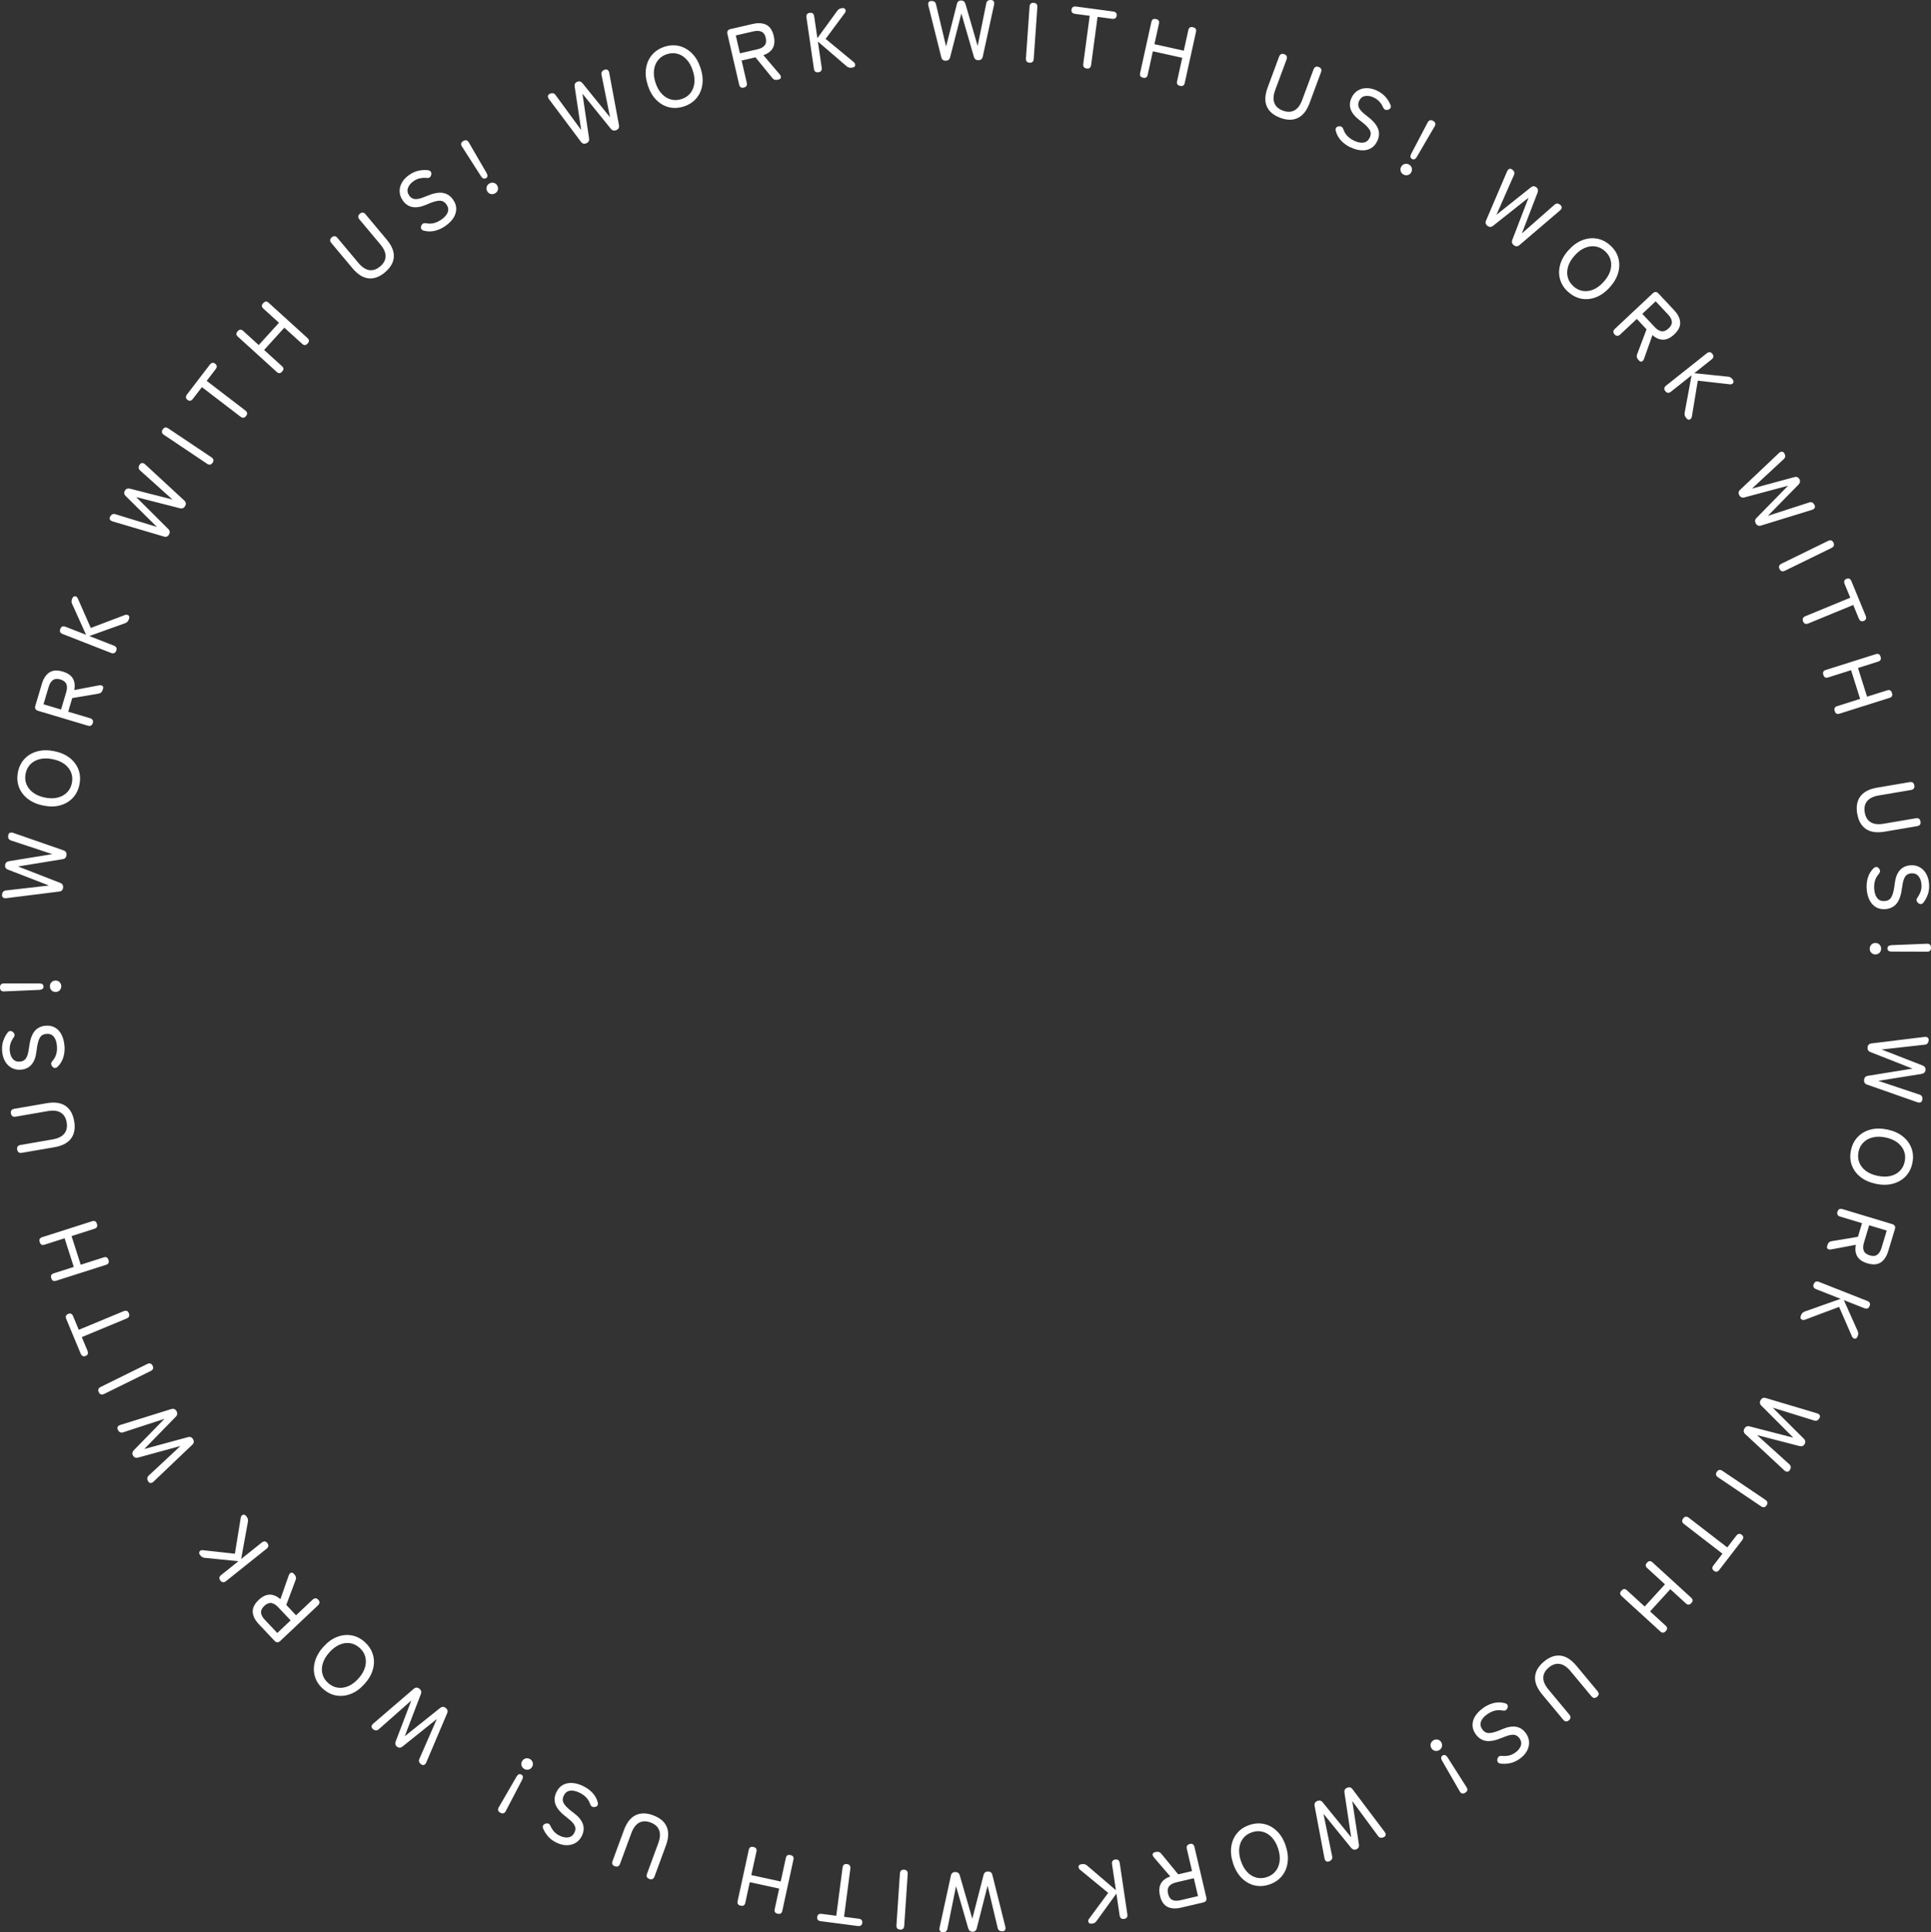 <svg xmlns="http://www.w3.org/2000/svg" id="_&#x30EC;&#x30A4;&#x30E4;&#x30FC;_2" viewBox="0 0 518.18 518.44"><rect x="0" y="0" width="518.18" height="518.44" fill="#333333" stroke="none"/><defs><style>.cls-1{fill:#fff;}</style></defs><g id="design"><path class="cls-1" d="m157.34,38.44c-.59.26-1.08.12-1.46-.41l-8.58-11.45c-.22-.32-.31-.6-.26-.85.05-.25.22-.44.52-.57.67-.3,1.19-.17,1.55.38l6.85,9.35-1.74-11.62c-.11-.64.11-1.08.67-1.33.53-.23,1.01-.1,1.43.4l7.39,9.14-2.28-11.36c-.15-.64.08-1.09.69-1.36.35-.15.64-.17.88-.03.23.13.39.39.48.77l2.61,14.05c.13.64-.1,1.1-.69,1.36-.6.26-1.1.14-1.5-.37l-7.6-9.4,1.77,11.96c.11.64-.13,1.09-.72,1.34Z"></path><path class="cls-1" d="m183.53,28.56c-1.38.45-2.72.53-3.99.22s-2.42-.96-3.41-1.96c-1-1-1.76-2.3-2.29-3.92-.53-1.62-.69-3.13-.48-4.53.21-1.4.74-2.61,1.59-3.62.85-1.01,1.96-1.74,3.35-2.2,1.38-.45,2.71-.52,3.99-.2,1.27.32,2.41.98,3.41,1.98,1,1,1.76,2.31,2.29,3.93.53,1.62.69,3.12.47,4.52-.21,1.39-.74,2.59-1.58,3.59-.84,1-1.96,1.73-3.34,2.18Zm-.64-1.97c.99-.32,1.78-.86,2.37-1.6.59-.74.94-1.63,1.07-2.66.12-1.03-.02-2.16-.42-3.38-.41-1.24-.96-2.24-1.67-3-.71-.76-1.52-1.27-2.43-1.52-.91-.25-1.86-.21-2.86.11-.99.32-1.78.86-2.37,1.6-.59.74-.95,1.63-1.08,2.66-.13,1.03,0,2.17.41,3.41.4,1.22.96,2.22,1.68,2.97.72.76,1.53,1.26,2.44,1.51.91.25,1.86.21,2.86-.11Z"></path><path class="cls-1" d="m199.6,23.51c-.67.16-1.09-.12-1.26-.84l-3.14-13.56c-.16-.7.11-1.13.81-1.3l5.96-1.38c1.48-.34,2.71-.26,3.68.23.97.5,1.63,1.5,1.98,2.99.31,1.33.22,2.42-.26,3.27-.48.85-1.32,1.48-2.52,1.88l4.38,5.15c.27.33.37.63.32.88s-.25.42-.59.5l-.31.07c-.6.14-1.08-.03-1.44-.52l-4.48-5.5-3.72.86,1.38,5.94c.17.72-.09,1.16-.78,1.31Zm-1.04-9.2l4.73-1.09c.9-.21,1.54-.56,1.92-1.05s.47-1.16.28-2.01c-.19-.84-.57-1.39-1.13-1.65s-1.28-.29-2.18-.09l-4.73,1.09,1.11,4.79Z"></path><path class="cls-1" d="m219.59,19.38c-.68.1-1.08-.21-1.18-.94l-2-13.75c-.11-.73.18-1.14.87-1.24.7-.1,1.1.21,1.21.94l.85,5.85,5.13-7.05c.21-.34.42-.58.63-.72.2-.14.47-.23.81-.28.47-.07.78.04.93.34.15.3.12.6-.1.91l-5.19,6.99,7.58,6.26c.27.25.39.54.35.87-.04.32-.32.52-.85.6-.36.05-.67.03-.93-.07-.26-.1-.48-.25-.68-.46l-7.54-6.48,1.02,6.99c.11.73-.19,1.14-.89,1.25Z"></path><path class="cls-1" d="m253.78,16.3c-.64.01-1.04-.31-1.19-.95l-3.47-13.88c-.08-.38-.05-.68.09-.89.14-.21.37-.32.7-.32.74-.01,1.16.3,1.28.95l2.69,11.27,2.9-11.39c.14-.63.52-.95,1.13-.96.58,0,.97.3,1.17.92l3.27,11.29,2.3-11.36c.11-.65.5-.97,1.16-.98.38,0,.66.1.82.31.16.21.21.51.14.89l-3.04,13.97c-.13.65-.51.97-1.16.98-.66.01-1.07-.3-1.23-.92l-3.36-11.61-3.01,11.71c-.14.63-.54.95-1.18.96Z"></path><path class="cls-1" d="m276.27,16.82c-.69-.05-1.01-.44-.96-1.17l.97-13.86c.05-.73.42-1.08,1.11-1.03.7.05,1.03.44.98,1.18l-.97,13.86c-.05.73-.43,1.08-1.13,1.03Z"></path><path class="cls-1" d="m291.62,18.38c-.71-.09-1.02-.51-.93-1.24l1.73-12.9-3.92-.52c-.73-.1-1.05-.47-.96-1.13s.5-.93,1.23-.83l9.94,1.33c.71.1,1.03.47.94,1.12-.09.65-.49.93-1.2.84l-3.92-.52-1.73,12.9c-.1.73-.49,1.05-1.17.96Z"></path><path class="cls-1" d="m306.69,20.83c-.64-.14-.89-.54-.75-1.2l3.03-13.75c.15-.66.54-.92,1.18-.77l.11.02c.64.14.89.54.75,1.2l-1.22,5.53,7.88,1.74,1.22-5.53c.15-.66.54-.92,1.18-.77l.13.03c.64.14.89.54.75,1.2l-3.03,13.74c-.15.66-.54.92-1.18.78l-.13-.03c-.64-.14-.89-.54-.75-1.2l1.39-6.31-7.88-1.74-1.39,6.31c-.15.66-.54.92-1.18.78l-.11-.03Z"></path><path class="cls-1" d="m343.56,31.61c-1.83-.68-3.03-1.7-3.62-3.07s-.51-3.06.23-5.05l3.07-8.28c.26-.69.72-.91,1.4-.66.66.25.86.71.61,1.4l-3.04,8.19c-.52,1.39-.59,2.56-.23,3.5.36.94,1.13,1.62,2.29,2.05,1.16.43,2.19.41,3.07-.06.88-.47,1.58-1.41,2.1-2.8l3.04-8.19c.26-.69.72-.91,1.4-.66.66.25.86.71.61,1.4l-3.07,8.28c-.74,2-1.78,3.33-3.12,3.98-1.34.66-2.91.65-4.73-.02Z"></path><path class="cls-1" d="m362.49,39.59c-1.01-.48-1.87-1.08-2.58-1.83s-1.2-1.63-1.47-2.68c-.07-.35-.03-.64.13-.84s.4-.32.74-.35c.32-.04.58.02.77.17.19.15.34.39.45.73.21.63.56,1.19,1.03,1.69.48.5,1.09.93,1.86,1.29.97.46,1.82.62,2.54.48.72-.13,1.26-.58,1.61-1.33.21-.44.29-.88.25-1.29s-.29-.89-.75-1.43c-.46-.54-1.22-1.2-2.29-1.99-2.4-1.84-3.1-3.84-2.09-5.99.39-.83.94-1.47,1.63-1.9.7-.44,1.49-.66,2.38-.67.89-.01,1.81.2,2.77.65.94.44,1.71,1.01,2.31,1.68.6.68,1.05,1.42,1.38,2.21.1.32.09.59-.05.81s-.37.38-.7.46c-.34.08-.61.05-.81-.08-.2-.13-.37-.36-.5-.69-.25-.54-.58-1.03-.97-1.46-.39-.43-.91-.79-1.54-1.09-.81-.38-1.56-.5-2.28-.37-.71.13-1.24.56-1.59,1.3-.18.39-.26.78-.23,1.17.03.39.22.82.58,1.28s.95,1,1.76,1.61c1.55,1.17,2.53,2.29,2.95,3.37.42,1.08.35,2.19-.19,3.34-.42.89-.99,1.54-1.72,1.95s-1.55.6-2.47.55c-.92-.04-1.89-.3-2.9-.78Z"></path><path class="cls-1" d="m376.61,46.82c-.38-.21-.62-.51-.74-.91-.12-.4-.08-.79.13-1.16.22-.39.52-.64.93-.75.4-.11.79-.06,1.17.15s.62.51.74.91c.12.4.07.79-.14,1.18-.21.38-.51.62-.92.73-.4.11-.79.06-1.17-.15Zm2.31-4.16c-.47-.26-.55-.72-.24-1.37l4.41-8.39c.34-.67.83-.83,1.47-.47.66.36.79.87.4,1.51l-4.78,8.19c-.38.62-.8.79-1.27.53Z"></path><path class="cls-1" d="m399.17,60.6c-.52-.38-.64-.87-.37-1.47l5.63-13.16c.16-.35.37-.57.61-.65.24-.08.49-.03.75.17.59.43.74.94.45,1.53l-4.67,10.61,9.19-7.32c.5-.42.99-.44,1.48-.08.47.34.59.83.37,1.44l-4.22,10.96,8.7-7.65c.48-.45.99-.48,1.52-.08.31.23.46.47.47.74,0,.27-.14.54-.43.8l-10.87,9.29c-.49.44-1,.47-1.52.08-.53-.39-.67-.88-.42-1.48l4.34-11.28-9.48,7.51c-.5.42-1,.43-1.52.05Z"></path><path class="cls-1" d="m420.85,78.36c-1.09-.97-1.82-2.09-2.19-3.35-.37-1.26-.38-2.57-.01-3.93.36-1.36,1.11-2.68,2.25-3.94,1.14-1.27,2.36-2.16,3.68-2.68,1.32-.52,2.63-.66,3.93-.44s2.49.83,3.58,1.8,1.81,2.09,2.17,3.35c.36,1.26.36,2.58,0,3.94-.37,1.37-1.12,2.68-2.26,3.95-1.14,1.27-2.36,2.16-3.67,2.67-1.31.51-2.61.66-3.9.43-1.29-.23-2.48-.83-3.56-1.8Zm1.38-1.54c.78.7,1.63,1.11,2.57,1.25.94.14,1.88,0,2.84-.41.95-.41,1.86-1.1,2.72-2.06.87-.97,1.46-1.95,1.76-2.95.3-.99.33-1.95.09-2.86-.24-.92-.75-1.72-1.53-2.42s-1.63-1.11-2.57-1.25c-.94-.14-1.88,0-2.84.4-.96.41-1.88,1.1-2.74,2.07-.86.96-1.44,1.94-1.73,2.94-.3,1-.33,1.96-.09,2.87.24.92.75,1.72,1.53,2.42Z"></path><path class="cls-1" d="m433.27,89.73c-.47-.5-.44-1.01.1-1.51l10.15-9.52c.53-.49,1.04-.48,1.53.05l4.18,4.46c1.04,1.11,1.59,2.21,1.64,3.3.06,1.09-.47,2.16-1.59,3.21-1,.93-1.98,1.41-2.96,1.42-.98.01-1.94-.4-2.89-1.23l-2.26,6.37c-.15.4-.35.64-.6.72-.25.08-.49,0-.73-.26l-.22-.23c-.42-.45-.51-.95-.28-1.51l2.51-6.64-2.61-2.79-4.45,4.17c-.54.5-1.05.5-1.53-.02Zm7.44-5.52l3.32,3.54c.63.67,1.25,1.05,1.87,1.13s1.24-.17,1.88-.77c.63-.59.91-1.19.86-1.8s-.39-1.26-1.02-1.93l-3.32-3.54-3.59,3.37Z"></path><path class="cls-1" d="m446.89,104.95c-.43-.54-.36-1.04.22-1.5l10.88-8.64c.58-.46,1.08-.42,1.51.12.44.55.37,1.06-.21,1.52l-4.63,3.68,8.67.9c.4.01.71.07.94.18.22.11.44.29.65.56.3.37.35.7.17.98-.18.28-.46.4-.84.37l-8.65-.98-1.6,9.7c-.09.36-.28.61-.58.74-.3.13-.61-.02-.95-.44-.23-.29-.36-.57-.4-.84-.04-.27-.02-.54.05-.82l1.81-9.78-5.53,4.39c-.58.46-1.08.41-1.52-.14Z"></path><path class="cls-1" d="m466.75,132.89c-.33-.56-.25-1.06.24-1.5l10.39-9.84c.29-.26.56-.38.82-.36.25.02.46.17.62.45.37.64.31,1.16-.19,1.58l-8.5,7.88,11.34-3.07c.62-.19,1.08-.01,1.39.52.29.5.22.99-.23,1.47l-8.23,8.39,11.02-3.57c.62-.22,1.09-.04,1.43.52.19.33.24.62.13.87-.1.25-.34.44-.71.56l-13.66,4.21c-.63.21-1.1.03-1.43-.52-.33-.57-.27-1.08.2-1.53l8.46-8.63-11.68,3.13c-.62.19-1.09,0-1.42-.56Z"></path><path class="cls-1" d="m477.53,152.66c-.3-.62-.12-1.09.54-1.42l12.48-6.1c.66-.32,1.14-.17,1.45.45.31.63.13,1.11-.53,1.44l-12.48,6.1c-.66.32-1.15.17-1.46-.47Z"></path><path class="cls-1" d="m483.87,166.75c-.27-.67-.07-1.14.61-1.42l12.04-4.96-1.51-3.66c-.28-.68-.12-1.15.49-1.4.61-.25,1.05-.04,1.33.64l3.82,9.27c.27.67.11,1.12-.5,1.38-.61.25-1.05.04-1.33-.62l-1.51-3.66-12.04,4.96c-.68.28-1.15.1-1.42-.54Z"></path><path class="cls-1" d="m489.28,181.01c-.2-.63.02-1.04.67-1.25l13.42-4.24c.64-.2,1.06,0,1.26.64l.03.11c.2.63-.02,1.04-.67,1.25l-5.4,1.71,2.43,7.7,5.4-1.7c.64-.2,1.06,0,1.26.64l.04.13c.2.63-.02,1.04-.67,1.25l-13.42,4.24c-.64.2-1.06,0-1.26-.64l-.04-.13c-.2-.63.02-1.04.67-1.25l6.16-1.95-2.43-7.7-6.16,1.95c-.64.2-1.06,0-1.26-.64l-.03-.11Z"></path><path class="cls-1" d="m498.38,218.34c-.33-1.92-.04-3.48.85-4.67s2.39-1.97,4.49-2.33l8.71-1.48c.73-.12,1.15.17,1.27.88.12.7-.19,1.1-.91,1.23l-8.62,1.46c-1.47.25-2.51.76-3.14,1.55-.63.78-.84,1.79-.63,3.01.21,1.22.74,2.1,1.59,2.62s2.01.66,3.48.41l8.62-1.46c.73-.12,1.15.17,1.27.88.12.7-.19,1.1-.91,1.23l-8.71,1.48c-2.1.36-3.77.12-5.01-.71s-2.02-2.2-2.34-4.1Z"></path><path class="cls-1" d="m500.93,238.7c-.09-1.12,0-2.17.29-3.15.29-.99.81-1.86,1.58-2.61.27-.24.54-.34.79-.31.26.03.48.19.67.46.19.26.27.51.24.75-.03.24-.17.5-.41.76-.44.5-.75,1.08-.95,1.74-.2.66-.26,1.42-.19,2.26.09,1.07.38,1.88.85,2.44.48.56,1.13.8,1.96.73.49-.04.9-.18,1.25-.43.34-.24.63-.7.87-1.37.24-.67.43-1.66.58-2.98.39-3,1.77-4.6,4.14-4.81.92-.08,1.74.08,2.46.46s1.32.96,1.77,1.72c.46.76.73,1.67.82,2.72.09,1.04-.01,1.99-.3,2.84s-.7,1.62-1.23,2.3c-.23.25-.47.37-.73.36-.26,0-.51-.13-.75-.38-.24-.26-.35-.5-.34-.75.01-.24.13-.5.35-.78.34-.49.6-1.01.78-1.57s.23-1.18.18-1.88c-.08-.89-.35-1.61-.82-2.16-.47-.55-1.11-.79-1.92-.73-.43.04-.81.16-1.13.38-.33.22-.6.6-.81,1.14-.22.54-.39,1.32-.52,2.33-.24,1.93-.72,3.34-1.44,4.24-.72.9-1.72,1.4-2.99,1.51-.98.08-1.83-.09-2.55-.51-.72-.42-1.29-1.04-1.72-1.86s-.68-1.79-.78-2.9Z"></path><path class="cls-1" d="m501.74,254.58c0-.43.13-.8.42-1.1.29-.3.64-.46,1.07-.47.44,0,.82.13,1.11.43.3.29.45.65.46,1.08,0,.43-.13.8-.42,1.1-.29.3-.65.46-1.1.47-.43,0-.79-.13-1.09-.43-.3-.29-.45-.66-.46-1.08Zm4.76-.09c-.01-.54.34-.83,1.06-.89l9.47-.38c.75-.04,1.13.3,1.15,1.04.01.75-.35,1.12-1.11,1.1l-9.48-.03c-.72-.02-1.09-.29-1.1-.83Z"></path><path class="cls-1" d="m501.16,281.02c.07-.64.43-.99,1.09-1.06l14.2-1.74c.39-.04.68.03.87.2s.27.41.23.73c-.08.73-.44,1.12-1.1,1.16l-11.52,1.29,10.95,4.27c.61.22.88.63.82,1.24-.06.58-.42.93-1.06,1.04l-11.6,1.86,10.99,3.67c.63.19.91.61.84,1.27-.04.38-.18.64-.41.78-.23.14-.53.15-.91.03l-13.49-4.73c-.63-.21-.9-.63-.84-1.27.07-.66.43-1.03,1.07-1.11l11.93-1.92-11.25-4.42c-.61-.22-.88-.65-.81-1.29Z"></path><path class="cls-1" d="m496.7,308.66c.3-1.43.89-2.62,1.8-3.57.9-.96,2.03-1.62,3.39-1.99,1.36-.37,2.87-.38,4.54-.04,1.67.35,3.05.96,4.16,1.84s1.89,1.94,2.35,3.18c.46,1.24.54,2.57.24,4-.3,1.43-.9,2.61-1.81,3.56-.91.95-2.05,1.6-3.41,1.97-1.37.37-2.89.38-4.55.03s-3.05-.96-4.15-1.83c-1.1-.88-1.88-1.93-2.33-3.16s-.53-2.56-.23-3.98Zm2.03.42c-.21,1.02-.14,1.97.21,2.85s.94,1.63,1.78,2.25c.83.62,1.88,1.06,3.14,1.32,1.28.26,2.42.28,3.43.04,1.01-.24,1.85-.69,2.52-1.36s1.11-1.51,1.32-2.53c.21-1.02.14-1.97-.21-2.85-.35-.88-.94-1.63-1.78-2.26-.83-.63-1.89-1.07-3.16-1.34-1.26-.26-2.4-.27-3.41-.02-1.01.24-1.86.7-2.53,1.37-.67.67-1.11,1.51-1.32,2.53Z"></path><path class="cls-1" d="m493.09,325.1c.2-.66.65-.88,1.36-.67l13.32,4.02c.69.21.93.66.72,1.35l-1.77,5.86c-.44,1.45-1.12,2.48-2.03,3.08-.92.6-2.11.67-3.58.23-1.31-.39-2.21-1.01-2.71-1.85-.5-.84-.63-1.88-.38-3.12l-6.64,1.24c-.42.07-.73.01-.92-.16-.2-.17-.24-.43-.14-.76l.09-.31c.18-.59.57-.92,1.16-.99l7-1.16,1.1-3.66-5.84-1.76c-.7-.21-.96-.66-.75-1.33Zm8.5,3.67l-1.4,4.65c-.27.88-.28,1.61-.05,2.18s.77.99,1.61,1.24c.82.25,1.49.2,1.99-.16.51-.35.89-.97,1.16-1.85l1.4-4.65-4.71-1.42Z"></path><path class="cls-1" d="m486.73,344.52c.25-.64.72-.83,1.41-.56l12.92,5.1c.68.27.9.73.65,1.37-.26.66-.73.85-1.42.58l-5.5-2.17,3.56,7.96c.19.36.29.66.31.9.02.25-.03.53-.16.84-.17.44-.43.66-.76.64-.33-.02-.58-.2-.74-.54l-3.48-7.98-9.21,3.46c-.36.11-.66.06-.93-.13-.26-.19-.29-.54-.1-1.04.14-.34.31-.6.53-.77.22-.17.46-.29.74-.36l9.37-3.32-6.57-2.59c-.68-.27-.9-.73-.64-1.39Z"></path><path class="cls-1" d="m472.47,375.67c.32-.56.79-.74,1.42-.54l13.71,4.09c.37.12.61.3.72.53.11.23.08.48-.08.76-.36.64-.85.85-1.47.62l-11.07-3.43,8.32,8.3c.47.44.55.93.25,1.47-.29.51-.75.68-1.39.53l-11.38-2.94,8.6,7.77c.5.43.58.92.26,1.5-.19.33-.42.52-.68.55-.27.03-.55-.08-.84-.33l-10.47-9.73c-.49-.44-.58-.94-.26-1.5.33-.57.8-.77,1.42-.59l11.7,3.02-8.54-8.56c-.47-.44-.55-.95-.23-1.51Z"></path><path class="cls-1" d="m460.72,394.89c.39-.57.88-.65,1.49-.24l11.52,7.77c.61.41.72.9.34,1.48-.39.58-.9.67-1.51.26l-11.52-7.77c-.61-.41-.72-.91-.32-1.5Z"></path><path class="cls-1" d="m451.67,407.43c.44-.57.95-.63,1.53-.18l10.31,7.95,2.41-3.13c.45-.58.94-.67,1.46-.27.52.4.56.89.11,1.48l-6.12,7.94c-.44.57-.92.66-1.44.25-.52-.4-.56-.89-.12-1.46l2.41-3.13-10.31-7.95c-.58-.45-.66-.95-.24-1.49Z"></path><path class="cls-1" d="m442.02,419.25c.44-.49.92-.5,1.41-.05l10.39,9.49c.5.46.52.93.08,1.41l-.08.08c-.44.49-.92.5-1.41.05l-4.18-3.82-5.44,5.96,4.18,3.82c.5.46.52.93.08,1.41l-.09.1c-.44.49-.92.5-1.41.05l-10.39-9.49c-.5-.46-.52-.93-.08-1.41l.09-.1c.44-.49.92-.5,1.41-.05l4.77,4.36,5.44-5.96-4.77-4.36c-.5-.46-.52-.93-.08-1.41l.08-.08Z"></path><path class="cls-1" d="m414.29,445.85c1.5-1.25,2.99-1.78,4.47-1.61,1.48.17,2.9,1.08,4.27,2.72l5.65,6.79c.47.57.43,1.08-.12,1.54-.54.45-1.05.39-1.52-.17l-5.59-6.72c-.95-1.14-1.92-1.79-2.92-1.94-.99-.15-1.97.17-2.92.97-.95.79-1.44,1.69-1.47,2.69-.03,1,.44,2.07,1.39,3.21l5.59,6.72c.47.57.43,1.08-.12,1.54-.54.45-1.05.39-1.52-.17l-5.65-6.79c-1.36-1.64-2-3.2-1.9-4.69.1-1.49.89-2.85,2.37-4.09Z"></path><path class="cls-1" d="m397.97,458.29c.92-.64,1.87-1.09,2.87-1.34,1-.25,2.01-.23,3.05.05.34.12.57.29.67.53.1.24.08.51-.06.81-.13.3-.31.49-.53.58-.23.09-.51.1-.86.03-.65-.13-1.31-.11-1.98.05-.67.16-1.35.49-2.04.97-.88.62-1.44,1.27-1.68,1.97-.24.69-.13,1.38.35,2.06.28.4.61.69,1,.86.38.17.92.19,1.62.06.69-.13,1.65-.46,2.87-1,2.79-1.17,4.87-.78,6.24,1.17.53.75.81,1.54.84,2.36s-.17,1.62-.6,2.4c-.43.78-1.08,1.47-1.94,2.08-.85.6-1.72.99-2.61,1.17-.88.18-1.75.21-2.6.09-.33-.07-.56-.22-.68-.45-.12-.23-.14-.51-.05-.83.1-.33.26-.56.47-.67s.5-.14.85-.09c.6.05,1.18.01,1.75-.11.57-.13,1.14-.39,1.72-.8.73-.51,1.21-1.11,1.46-1.79.24-.68.13-1.36-.34-2.02-.25-.35-.55-.61-.9-.79-.35-.17-.82-.22-1.4-.13-.58.08-1.33.33-2.27.72-1.79.76-3.25,1.06-4.39.89-1.14-.17-2.08-.78-2.81-1.82-.56-.8-.84-1.62-.84-2.46,0-.84.25-1.64.75-2.42.5-.78,1.2-1.49,2.12-2.13Z"></path><path class="cls-1" d="m384.65,466.96c.37-.22.75-.29,1.16-.19.41.09.72.33.94.69.23.38.29.77.19,1.18s-.34.72-.71.94c-.37.22-.75.29-1.16.19-.41-.09-.73-.33-.96-.71-.22-.37-.28-.75-.18-1.16.1-.4.34-.72.71-.94Zm2.47,4.07c.46-.28.9-.12,1.31.47l5.09,8c.42.63.31,1.13-.32,1.51-.64.39-1.15.25-1.51-.4l-4.73-8.21c-.35-.63-.29-1.09.17-1.37Z"></path><path class="cls-1" d="m361.5,479.69c.59-.26,1.08-.13,1.46.41l8.61,11.43c.23.32.31.6.26.85s-.22.44-.52.57c-.67.3-1.19.17-1.55-.37l-6.88-9.33,1.78,11.61c.11.64-.11,1.08-.67,1.33-.53.24-1.01.1-1.43-.4l-7.41-9.12,2.32,11.35c.15.64-.08,1.09-.68,1.36-.35.16-.64.17-.88.04s-.39-.39-.48-.77l-2.65-14.04c-.13-.64.09-1.1.68-1.36.6-.27,1.1-.15,1.5.37l7.63,9.37-1.8-11.96c-.11-.64.12-1.09.71-1.35Z"></path><path class="cls-1" d="m335.32,489.66c1.38-.46,2.71-.53,3.99-.23,1.28.3,2.42.95,3.42,1.95,1,.99,1.77,2.3,2.3,3.92.53,1.62.7,3.12.49,4.52-.21,1.4-.73,2.61-1.58,3.62s-1.96,1.75-3.34,2.21c-1.38.46-2.71.53-3.99.22-1.27-.31-2.41-.97-3.41-1.97-1-1-1.77-2.31-2.3-3.93-.53-1.62-.7-3.12-.49-4.51s.73-2.59,1.57-3.6,1.95-1.73,3.33-2.19Zm.65,1.97c-.99.33-1.78.86-2.36,1.61-.59.74-.94,1.63-1.06,2.66-.12,1.03.02,2.16.43,3.38.41,1.24.97,2.24,1.68,2.99.71.76,1.52,1.26,2.44,1.51.91.25,1.87.21,2.86-.12.99-.33,1.78-.86,2.36-1.61.59-.74.94-1.63,1.07-2.67.13-1.03-.02-2.17-.42-3.41-.4-1.22-.97-2.21-1.68-2.97s-1.53-1.26-2.45-1.5c-.91-.25-1.87-.21-2.86.12Z"></path><path class="cls-1" d="m319.28,494.76c.67-.16,1.09.12,1.26.84l3.18,13.55c.16.7-.1,1.13-.81,1.3l-5.96,1.4c-1.48.35-2.7.27-3.68-.22-.97-.5-1.64-1.49-1.99-2.98-.31-1.33-.23-2.42.25-3.27.48-.85,1.31-1.48,2.51-1.89l-4.4-5.13c-.27-.33-.37-.62-.32-.88.05-.26.25-.42.59-.5l.31-.07c.6-.14,1.08.03,1.44.51l4.5,5.49,3.72-.87-1.39-5.93c-.17-.72.09-1.16.78-1.32Zm1.07,9.2l-4.72,1.11c-.9.21-1.53.56-1.91,1.05-.38.49-.47,1.16-.27,2.01.2.84.57,1.38,1.13,1.65.56.26,1.28.29,2.18.08l4.72-1.11-1.12-4.79Z"></path><path class="cls-1" d="m299.29,498.95c.68-.1,1.08.21,1.19.94l2.04,13.74c.11.73-.18,1.14-.86,1.24-.7.1-1.1-.21-1.21-.94l-.87-5.85-5.11,7.06c-.21.34-.42.58-.62.72-.2.14-.47.23-.81.28-.47.07-.78-.04-.93-.34-.15-.29-.12-.6.1-.91l5.17-7-7.6-6.24c-.27-.25-.39-.54-.35-.87s.32-.52.85-.6c.36-.05.67-.03.93.07s.48.25.68.46l7.56,6.46-1.04-6.98c-.11-.73.19-1.14.88-1.25Z"></path><path class="cls-1" d="m265.12,502.15c.64-.01,1.04.31,1.19.95l3.47,13.88c.08.38.05.68-.09.89-.14.21-.37.32-.7.32-.74.01-1.16-.3-1.28-.95l-2.69-11.27-2.9,11.39c-.14.63-.52.95-1.13.96-.58,0-.97-.3-1.17-.92l-3.27-11.29-2.3,11.36c-.11.65-.5.97-1.16.98-.38,0-.66-.1-.82-.31-.16-.21-.21-.51-.14-.89l3.04-13.97c.13-.65.51-.97,1.16-.98.66-.01,1.07.3,1.23.92l3.36,11.61,3.01-11.71c.14-.63.54-.95,1.18-.96Z"></path><path class="cls-1" d="m242.62,501.68c.69.05,1.01.44.96,1.17l-.93,13.86c-.05.73-.42,1.08-1.11,1.03-.7-.05-1.03-.44-.98-1.17l.93-13.86c.05-.73.43-1.08,1.13-1.03Z"></path><path class="cls-1" d="m227.26,500.16c.71.09,1.02.5.93,1.24l-1.69,12.91,3.92.51c.73.09,1.05.47.97,1.12-.09.65-.49.93-1.22.84l-9.94-1.3c-.71-.09-1.03-.47-.94-1.12.09-.65.49-.93,1.2-.84l3.92.51,1.69-12.91c.1-.73.49-1.05,1.17-.96Z"></path><path class="cls-1" d="m212.17,497.76c.64.14.89.54.75,1.2l-2.99,13.75c-.14.66-.54.92-1.18.78l-.11-.02c-.64-.14-.89-.54-.75-1.2l1.2-5.53-7.89-1.72-1.2,5.53c-.14.66-.54.92-1.18.78l-.13-.03c-.64-.14-.89-.54-.75-1.2l2.99-13.75c.14-.66.54-.92,1.18-.78l.13.03c.64.14.9.54.75,1.2l-1.38,6.32,7.89,1.72,1.38-6.32c.14-.66.54-.92,1.18-.78l.11.02Z"></path><path class="cls-1" d="m175.28,487.09c1.83.67,3.04,1.69,3.63,3.06.59,1.37.52,3.05-.22,5.05l-3.05,8.29c-.25.69-.72.91-1.4.66-.66-.24-.87-.71-.61-1.4l3.02-8.2c.51-1.4.59-2.56.22-3.5s-1.13-1.62-2.3-2.05-2.19-.41-3.07.07c-.88.48-1.57,1.41-2.09,2.81l-3.02,8.2c-.25.69-.72.91-1.4.66-.66-.24-.87-.71-.61-1.4l3.05-8.29c.74-2,1.77-3.33,3.11-3.99,1.34-.66,2.91-.66,4.73.01Z"></path><path class="cls-1" d="m156.35,479.17c1.01.47,1.88,1.08,2.59,1.82.71.74,1.21,1.63,1.48,2.67.07.36.03.64-.13.84-.16.21-.4.32-.74.35-.32.04-.58-.02-.77-.17s-.35-.39-.46-.73c-.22-.63-.56-1.19-1.04-1.69-.48-.5-1.1-.93-1.86-1.29-.97-.45-1.82-.61-2.54-.48-.72.14-1.26.58-1.61,1.33-.21.44-.29.88-.25,1.29.04.42.29.89.75,1.43s1.23,1.2,2.3,1.99c2.41,1.83,3.11,3.83,2.11,5.98-.39.83-.93,1.47-1.63,1.91s-1.49.66-2.37.68c-.89.02-1.81-.2-2.77-.65-.94-.44-1.72-1-2.31-1.68s-1.06-1.41-1.38-2.21c-.1-.32-.09-.59.05-.81.14-.22.37-.38.7-.46.34-.08.61-.05.81.08.2.13.37.36.5.69.25.54.58,1.03.97,1.46.39.43.91.79,1.55,1.09.81.38,1.57.5,2.28.37.71-.13,1.24-.57,1.59-1.3.18-.39.26-.78.23-1.17s-.22-.82-.58-1.28c-.36-.46-.95-.99-1.76-1.61-1.55-1.17-2.54-2.29-2.96-3.36-.42-1.08-.36-2.19.18-3.34.42-.89.99-1.54,1.71-1.96.73-.41,1.55-.6,2.47-.56.92.04,1.89.3,2.9.77Z"></path><path class="cls-1" d="m139.89,476.14c.47.26.55.71.24,1.37l-4.39,8.4c-.34.67-.83.83-1.47.48-.66-.36-.79-.87-.4-1.51l4.75-8.2c.38-.62.8-.79,1.27-.54Zm2.3-4.17c.38.21.62.51.75.91.12.4.08.79-.13,1.16-.21.39-.52.64-.93.75-.4.11-.79.06-1.17-.14s-.62-.51-.75-.91c-.12-.4-.08-.79.14-1.18.21-.38.51-.62.91-.73.4-.11.79-.06,1.17.14Z"></path><path class="cls-1" d="m119.59,458.27c.52.38.65.87.38,1.47l-5.59,13.17c-.16.35-.37.57-.61.65-.24.08-.49.03-.75-.16-.59-.43-.75-.94-.45-1.53l4.64-10.62-9.17,7.35c-.49.42-.99.45-1.48.08-.47-.34-.6-.82-.37-1.44l4.19-10.98-8.68,7.68c-.48.45-.98.48-1.52.09-.31-.23-.47-.47-.47-.74,0-.27.14-.54.43-.8l10.84-9.32c.49-.44,1-.47,1.52-.09.53.39.68.88.43,1.48l-4.31,11.29,9.45-7.54c.49-.42,1-.44,1.52-.06Z"></path><path class="cls-1" d="m97.86,440.58c1.09.97,1.82,2.08,2.2,3.34s.39,2.57.03,3.93c-.36,1.36-1.11,2.68-2.24,3.95s-2.35,2.17-3.67,2.69c-1.32.52-2.62.67-3.92.45-1.3-.22-2.49-.82-3.58-1.79-1.09-.97-1.82-2.08-2.18-3.34-.37-1.26-.37-2.57,0-3.94.37-1.37,1.11-2.69,2.25-3.96s2.35-2.17,3.66-2.68,2.61-.66,3.9-.44,2.48.82,3.57,1.79Zm-1.38,1.55c-.78-.69-1.64-1.11-2.57-1.24-.94-.13-1.88,0-2.83.42s-1.86,1.1-2.71,2.06c-.87.97-1.45,1.96-1.75,2.95-.3,1-.33,1.95-.09,2.86.24.92.75,1.72,1.53,2.41.78.69,1.64,1.11,2.57,1.24.94.13,1.88,0,2.84-.41.96-.41,1.87-1.1,2.74-2.07.86-.96,1.43-1.94,1.73-2.94.29-1,.32-1.96.08-2.87-.24-.92-.75-1.72-1.53-2.41Z"></path><path class="cls-1" d="m85.41,429.24c.47.5.44,1-.09,1.51l-10.12,9.55c-.52.49-1.03.48-1.53-.04l-4.2-4.45c-1.04-1.1-1.59-2.2-1.65-3.29-.06-1.09.47-2.16,1.58-3.22.99-.94,1.98-1.41,2.95-1.43.98-.01,1.94.39,2.89,1.22l2.24-6.38c.15-.4.35-.64.6-.72.25-.08.49,0,.73.26l.22.23c.42.45.51.95.28,1.5l-2.49,6.65,2.62,2.78,4.43-4.18c.54-.5,1.04-.5,1.53.01Zm-7.42,5.54l-3.33-3.53c-.63-.67-1.25-1.04-1.87-1.13-.62-.08-1.24.18-1.88.78-.62.59-.91,1.19-.86,1.81.05.61.39,1.26,1.03,1.92l3.33,3.53,3.58-3.38Z"></path><path class="cls-1" d="m71.74,414.06c.43.54.36,1.04-.22,1.5l-10.85,8.67c-.58.46-1.08.42-1.51-.12-.44-.55-.37-1.06.2-1.52l4.62-3.69-8.67-.87c-.4-.01-.71-.07-.94-.18-.22-.11-.44-.29-.65-.56-.3-.37-.36-.7-.18-.98.18-.28.46-.4.84-.37l8.65.95,1.58-9.71c.08-.36.28-.61.57-.74.3-.13.61.01.95.43.23.29.36.57.41.84.04.27.02.54-.05.82l-1.78,9.78,5.52-4.41c.58-.46,1.08-.41,1.52.14Z"></path><path class="cls-1" d="m51.8,386.18c.33.56.25,1.06-.24,1.5l-10.36,9.87c-.29.26-.56.38-.82.36s-.46-.17-.62-.45c-.37-.63-.31-1.16.19-1.58l8.48-7.9-11.33,3.1c-.62.19-1.08.02-1.4-.51-.3-.5-.22-.99.23-1.47l8.21-8.41-11.01,3.6c-.62.22-1.09.05-1.43-.52-.19-.33-.24-.62-.14-.87.1-.25.34-.44.71-.56l13.65-4.25c.62-.21,1.1-.03,1.43.52.33.57.27,1.08-.19,1.53l-8.44,8.65,11.67-3.17c.62-.19,1.09,0,1.42.55Z"></path><path class="cls-1" d="m40.96,366.45c.3.62.13,1.09-.53,1.42l-12.46,6.14c-.66.33-1.14.18-1.45-.44-.31-.63-.14-1.11.52-1.44l12.46-6.14c.66-.33,1.15-.17,1.46.46Z"></path><path class="cls-1" d="m34.57,352.36c.28.67.07,1.14-.6,1.42l-12.02,4.99,1.52,3.65c.28.68.12,1.15-.49,1.4-.61.25-1.05.04-1.34-.64l-3.85-9.26c-.28-.67-.11-1.12.5-1.38s1.05-.05,1.33.62l1.52,3.65,12.02-4.99c.68-.28,1.15-.11,1.42.53Z"></path><path class="cls-1" d="m29.12,338.12c.2.63-.02,1.04-.66,1.25l-13.41,4.28c-.64.21-1.06,0-1.27-.63l-.03-.11c-.2-.63.02-1.04.66-1.25l5.39-1.72-2.46-7.69-5.39,1.72c-.64.21-1.06,0-1.26-.63l-.04-.13c-.2-.63.02-1.04.66-1.25l13.41-4.28c.64-.21,1.06,0,1.26.63l.04.13c.2.63-.02,1.04-.66,1.25l-6.16,1.97,2.46,7.69,6.16-1.97c.64-.21,1.06,0,1.27.63l.04.11Z"></path><path class="cls-1" d="m19.91,300.81c.33,1.92.05,3.48-.84,4.67-.89,1.2-2.39,1.98-4.49,2.34l-8.7,1.5c-.73.12-1.15-.17-1.27-.88-.12-.69.18-1.1.91-1.23l8.61-1.49c1.47-.25,2.51-.77,3.14-1.56s.83-1.79.62-3.01-.74-2.1-1.6-2.62c-.85-.52-2.01-.66-3.48-.4l-8.61,1.49c-.73.13-1.15-.17-1.27-.88-.12-.7.18-1.11.91-1.23l8.7-1.5c2.1-.36,3.77-.13,5.01.7,1.24.83,2.02,2.19,2.35,4.1Z"></path><path class="cls-1" d="m17.3,280.47c.1,1.12,0,2.17-.28,3.15-.28.99-.81,1.86-1.57,2.62-.27.24-.54.34-.79.31-.26-.03-.48-.18-.68-.46-.19-.26-.27-.51-.24-.75.03-.24.17-.5.41-.76.43-.5.75-1.08.94-1.75.2-.66.26-1.42.18-2.25-.09-1.07-.38-1.88-.86-2.44-.48-.56-1.13-.8-1.96-.73-.49.04-.9.19-1.24.43-.34.25-.63.7-.86,1.37-.23.67-.42,1.66-.57,2.98-.38,3-1.76,4.61-4.13,4.82-.92.08-1.74-.07-2.46-.45-.73-.38-1.32-.95-1.78-1.71-.46-.76-.73-1.67-.83-2.72-.09-1.04,0-1.99.29-2.84.29-.86.69-1.62,1.22-2.3.22-.25.47-.37.73-.36.26,0,.51.13.75.37.24.26.35.5.34.74s-.13.5-.35.78c-.34.49-.6,1.01-.77,1.57-.17.55-.23,1.18-.17,1.88.08.89.35,1.6.82,2.16.47.55,1.11.79,1.92.72.43-.04.81-.17,1.13-.39.33-.22.6-.6.81-1.14s.38-1.32.51-2.33c.23-1.93.71-3.34,1.43-4.25.72-.9,1.72-1.41,2.98-1.52.98-.08,1.83.08,2.55.5.72.42,1.3,1.04,1.72,1.86.43.82.69,1.78.79,2.9Z"></path><path class="cls-1" d="m11.68,264.7c.01.54-.34.83-1.06.9l-9.47.41c-.75.05-1.13-.3-1.15-1.03-.02-.75.35-1.12,1.1-1.11h9.48c.72.02,1.09.29,1.1.83Zm4.76-.1c0,.43-.13.8-.41,1.1-.28.3-.64.46-1.07.47-.44,0-.82-.13-1.11-.42-.3-.29-.45-.65-.46-1.08s.13-.8.41-1.1c.29-.31.65-.46,1.09-.47.43,0,.79.13,1.09.42s.45.65.46,1.08Z"></path><path class="cls-1" d="m16.94,238.15c-.07.64-.43,1-1.08,1.07l-14.2,1.78c-.39.04-.68-.03-.87-.19-.19-.17-.27-.41-.24-.73.08-.73.44-1.12,1.09-1.16l11.51-1.32-10.96-4.24c-.61-.22-.88-.63-.82-1.24.06-.58.41-.93,1.06-1.05l11.6-1.89-11-3.64c-.63-.19-.91-.61-.84-1.27.04-.38.17-.64.4-.78.23-.14.53-.15.91-.03l13.5,4.69c.63.2.91.63.84,1.27-.07.66-.42,1.03-1.06,1.12l-11.93,1.95,11.27,4.39c.61.22.88.65.81,1.29Z"></path><path class="cls-1" d="m21.32,210.51c-.29,1.43-.89,2.62-1.79,3.58-.9.96-2.03,1.62-3.39,2s-2.87.39-4.54.05c-1.67-.34-3.06-.95-4.17-1.82-1.11-.88-1.9-1.93-2.36-3.17-.46-1.24-.54-2.57-.25-4,.29-1.43.89-2.62,1.79-3.57.91-.95,2.04-1.61,3.41-1.98,1.37-.37,2.88-.39,4.55-.05,1.67.34,3.05.95,4.16,1.82,1.1.88,1.88,1.93,2.34,3.15.45,1.23.54,2.55.24,3.98Zm-2.03-.41c.21-1.02.14-1.97-.22-2.85s-.95-1.62-1.78-2.24c-.84-.62-1.89-1.05-3.15-1.31-1.28-.26-2.42-.27-3.43-.03-1.01.24-1.85.7-2.52,1.36-.67.67-1.11,1.52-1.31,2.54-.21,1.02-.14,1.97.22,2.85s.95,1.63,1.78,2.25c.84.62,1.89,1.07,3.17,1.33,1.26.26,2.4.26,3.41.01,1.01-.25,1.85-.71,2.52-1.38s1.11-1.52,1.31-2.54Z"></path><path class="cls-1" d="m24.89,194.02c-.2.66-.65.89-1.35.68l-13.33-3.98c-.69-.21-.93-.65-.73-1.35l1.75-5.86c.43-1.46,1.11-2.48,2.02-3.08.92-.6,2.11-.68,3.58-.24,1.31.39,2.21,1,2.71,1.84.5.84.63,1.88.39,3.12l6.64-1.26c.42-.07.73-.01.93.16.2.17.25.43.14.76l-.09.31c-.18.59-.56.92-1.16,1l-7,1.18-1.09,3.66,5.84,1.74c.71.21.96.65.76,1.33Zm-8.51-3.64l1.39-4.65c.26-.88.28-1.61.04-2.18-.24-.57-.77-.99-1.61-1.24-.82-.25-1.49-.19-1.99.16-.5.35-.89.97-1.15,1.85l-1.39,4.65,4.72,1.41Z"></path><path class="cls-1" d="m31.18,174.62c-.25.64-.72.83-1.41.56l-12.94-5.06c-.69-.27-.9-.72-.65-1.37.26-.66.73-.85,1.41-.58l5.5,2.15-3.58-7.95c-.19-.35-.3-.65-.31-.9s.03-.53.16-.84c.17-.44.43-.66.76-.64.33.02.58.19.74.54l3.5,7.96,9.19-3.49c.36-.11.66-.07.93.13.26.19.29.54.1,1.04-.13.34-.31.6-.52.77-.21.17-.46.29-.74.37l-9.36,3.35,6.58,2.57c.69.27.9.73.64,1.39Z"></path><path class="cls-1" d="m45.36,143.41c-.32.56-.79.74-1.42.54l-13.73-4.05c-.37-.12-.61-.3-.72-.53-.11-.23-.08-.48.08-.76.36-.64.85-.85,1.46-.62l11.08,3.4-8.35-8.27c-.47-.44-.56-.93-.25-1.46.29-.51.75-.69,1.39-.54l11.38,2.91-8.62-7.74c-.5-.42-.59-.92-.26-1.5.19-.33.42-.52.68-.55s.55.08.84.33l10.5,9.7c.49.44.58.94.26,1.5-.32.57-.8.77-1.42.6l-11.71-2.99,8.57,8.53c.47.44.55.95.23,1.5Z"></path><path class="cls-1" d="m57.04,124.17c-.38.57-.88.66-1.49.25l-11.54-7.73c-.61-.41-.73-.9-.34-1.47.39-.59.89-.67,1.51-.26l11.54,7.73c.61.41.72.91.33,1.49Z"></path><path class="cls-1" d="m66.05,111.6c-.44.57-.95.63-1.53.19l-10.34-7.92-2.41,3.14c-.45.58-.93.68-1.46.28-.52-.4-.56-.89-.11-1.48l6.1-7.96c.44-.57.92-.66,1.44-.26.52.4.57.89.13,1.46l-2.41,3.14,10.34,7.92c.58.45.67.95.25,1.49Z"></path><path class="cls-1" d="m75.66,99.74c-.44.49-.91.51-1.41.05l-10.42-9.46c-.5-.45-.53-.92-.08-1.41l.08-.09c.44-.49.91-.5,1.41-.05l4.19,3.8,5.43-5.98-4.19-3.8c-.5-.45-.53-.92-.08-1.41l.09-.1c.44-.49.92-.51,1.41-.05l10.42,9.46c.5.45.53.92.08,1.41l-.09.1c-.44.49-.91.51-1.41.05l-4.79-4.34-5.43,5.98,4.79,4.34c.5.45.53.92.08,1.41l-.08.08Z"></path><path class="cls-1" d="m103.32,73.06c-1.49,1.25-2.98,1.79-4.46,1.62-1.48-.17-2.91-1.07-4.27-2.7l-5.67-6.77c-.47-.56-.43-1.08.12-1.54.54-.45,1.05-.4,1.52.17l5.61,6.7c.96,1.14,1.93,1.78,2.92,1.93.99.15,1.97-.18,2.92-.98.95-.8,1.44-1.7,1.46-2.7.02-1-.44-2.07-1.4-3.21l-5.61-6.7c-.47-.56-.43-1.08.12-1.54.54-.45,1.05-.4,1.52.17l5.67,6.77c1.37,1.63,2.01,3.2,1.91,4.68s-.88,2.85-2.36,4.09Z"></path><path class="cls-1" d="m119.6,60.58c-.92.65-1.87,1.09-2.87,1.34-1,.25-2.01.24-3.05-.04-.34-.11-.57-.29-.67-.53-.1-.24-.08-.51.06-.82.13-.3.3-.49.53-.58.23-.09.51-.1.86-.03.65.12,1.31.1,1.98-.06.67-.16,1.35-.49,2.04-.97.88-.62,1.44-1.28,1.68-1.97s.12-1.38-.35-2.06c-.28-.4-.62-.69-1-.86-.38-.17-.92-.19-1.62-.06-.69.13-1.65.47-2.86,1.01-2.79,1.18-4.87.8-6.24-1.15-.53-.75-.81-1.54-.85-2.36s.16-1.62.59-2.4c.43-.78,1.07-1.47,1.94-2.08.85-.6,1.72-.99,2.6-1.17s1.75-.22,2.6-.1c.33.07.56.22.68.45.12.23.14.51.05.83-.1.33-.26.56-.47.67-.21.11-.5.14-.85.09-.6-.05-1.18,0-1.75.12-.57.13-1.14.39-1.71.8-.73.51-1.21,1.11-1.45,1.8-.24.69-.12,1.36.34,2.02.25.35.55.61.9.78s.82.21,1.4.13c.58-.09,1.33-.33,2.27-.73,1.78-.77,3.25-1.07,4.39-.9,1.14.17,2.08.78,2.81,1.82.57.8.85,1.62.85,2.46,0,.84-.25,1.64-.74,2.42-.49.78-1.2,1.49-2.11,2.13Z"></path><path class="cls-1" d="m130.41,47.8c-.46.28-.89.12-1.31-.47l-5.11-7.98c-.42-.63-.31-1.13.32-1.51.64-.39,1.14-.26,1.51.4l4.76,8.2c.35.63.29,1.09-.16,1.37Zm2.48,4.06c-.37.22-.75.29-1.16.2-.41-.09-.72-.32-.95-.69-.23-.38-.3-.77-.19-1.18.1-.4.34-.72.71-.94.37-.22.75-.29,1.16-.2.41.09.73.33.96.71.22.37.28.75.18,1.16-.1.4-.34.72-.71.94Z"></path></g></svg>